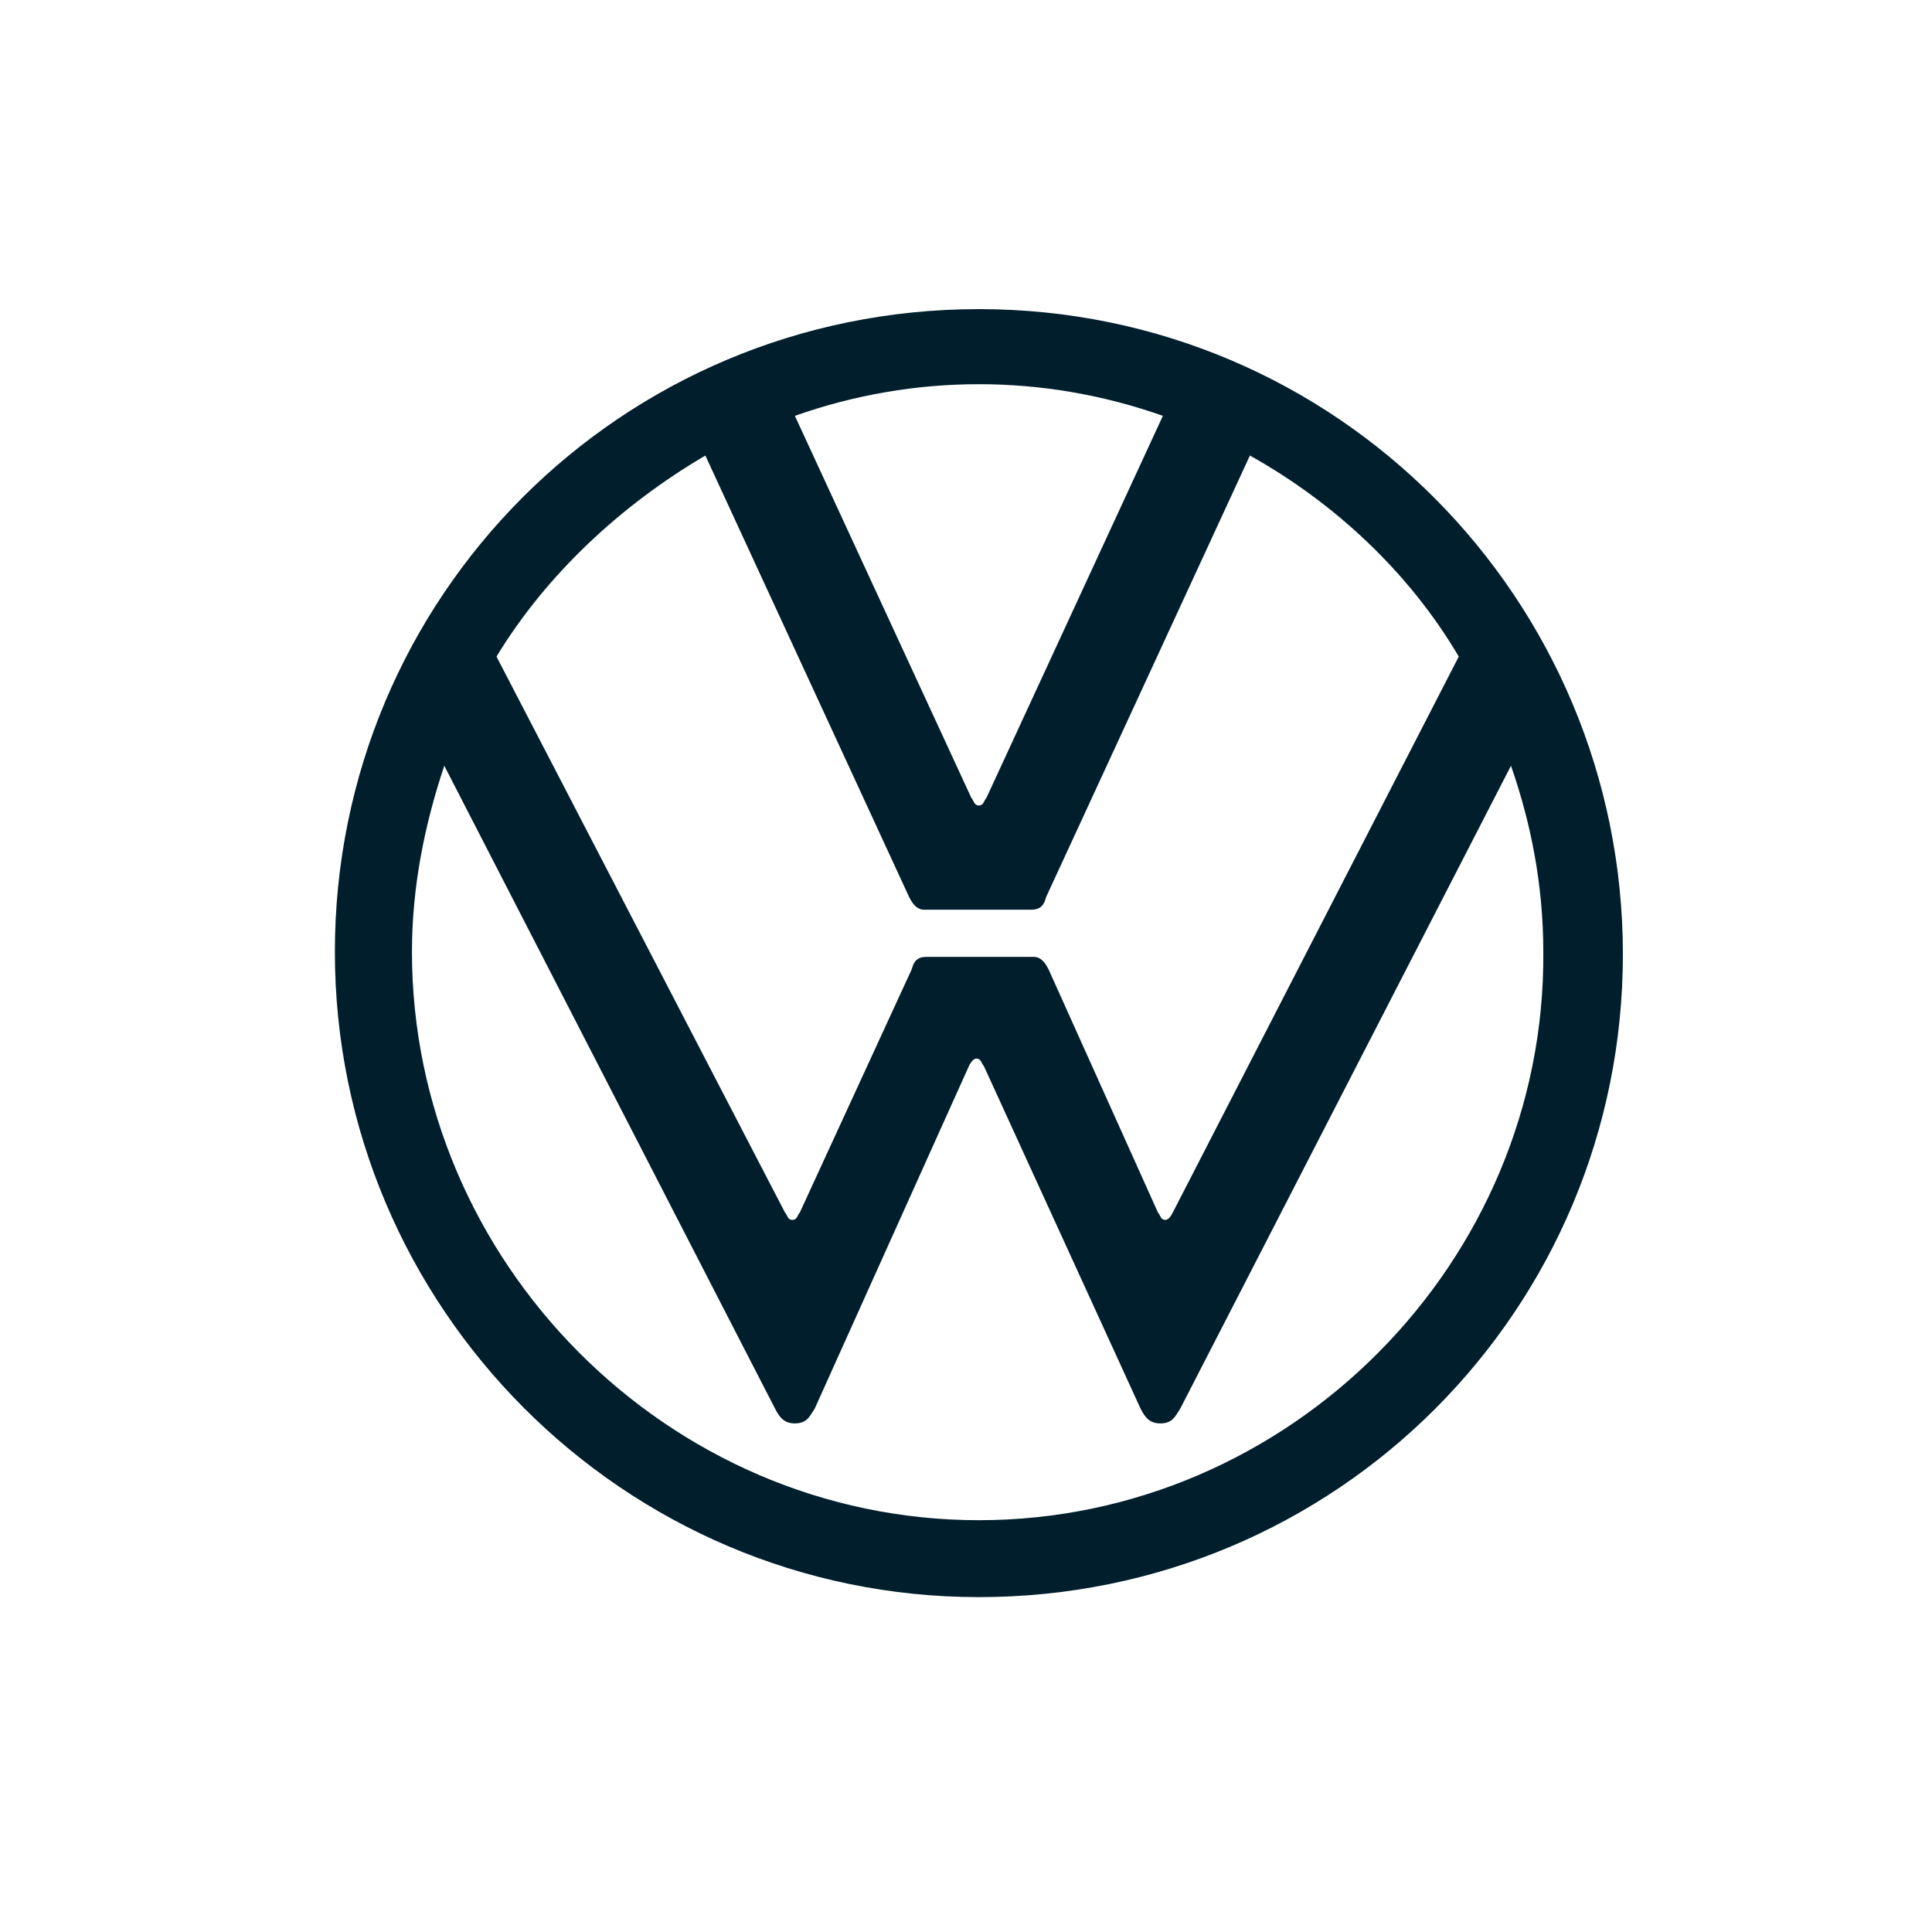 <svg width="75" height="75" viewBox="0 0 75 75" fill="none" xmlns="http://www.w3.org/2000/svg">
<path d="M38 59.014C25.934 59.014 15.992 48.994 15.992 36.952C15.992 34.447 16.475 32.038 17.247 29.726L30.085 54.678C30.278 55.064 30.471 55.256 30.857 55.256C31.34 55.256 31.436 54.967 31.629 54.678L37.614 41.383C37.71 41.191 37.807 41.094 37.904 41.094C38.096 41.094 38.096 41.287 38.193 41.383L44.274 54.678C44.467 55.064 44.66 55.256 45.046 55.256C45.529 55.256 45.626 54.967 45.819 54.678L58.656 29.726C59.429 31.942 59.911 34.351 59.911 36.952C60.008 48.994 50.066 59.014 38 59.014ZM38 31.268C37.807 31.268 37.807 31.075 37.71 30.979L30.857 16.143C35.49 14.505 40.51 14.505 45.143 16.143L38.29 30.979C38.193 31.075 38.193 31.268 38 31.268ZM30.761 47.356C30.568 47.356 30.568 47.164 30.471 47.067L19.274 25.488C21.205 22.308 24.1 19.611 27.382 17.684L35.297 34.832C35.49 35.218 35.683 35.314 35.876 35.314H40.027C40.317 35.314 40.51 35.218 40.606 34.832L48.521 17.684C51.803 19.515 54.699 22.212 56.629 25.488L45.529 47.067C45.432 47.26 45.336 47.356 45.239 47.356C45.046 47.356 45.046 47.164 44.95 47.067L40.703 37.626C40.51 37.241 40.317 37.145 40.124 37.145H35.973C35.683 37.145 35.49 37.241 35.394 37.626L31.05 47.067C30.954 47.164 30.954 47.356 30.761 47.356ZM38 62C51.9 62 63 50.825 63 37.048C63 23.272 51.9 12 38 12C24.1 12 13 23.175 13 36.952C13 50.728 24.197 62 38 62Z" fill="#001E2C"/>
</svg>
